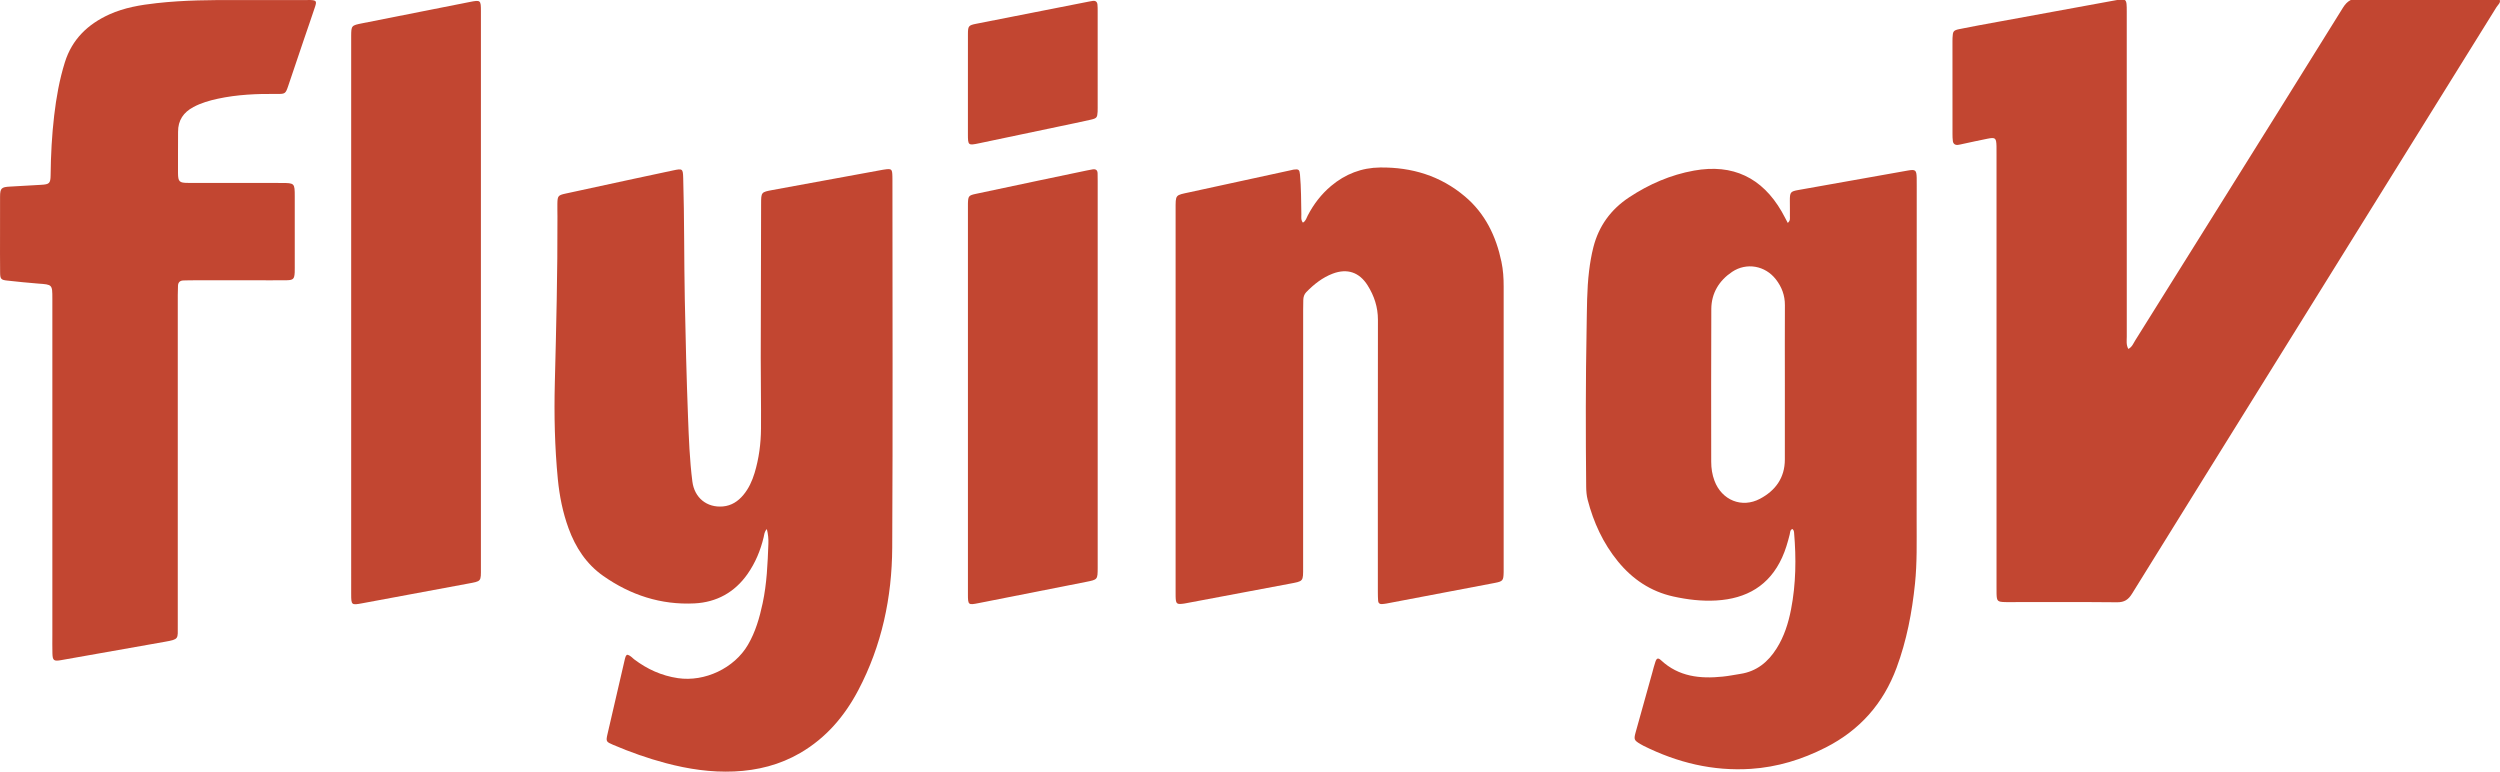 <?xml version="1.0" encoding="utf-8"?>
<!-- Generator: Adobe Illustrator 17.0.0, SVG Export Plug-In . SVG Version: 6.00 Build 0)  -->
<!DOCTYPE svg PUBLIC "-//W3C//DTD SVG 1.1//EN" "http://www.w3.org/Graphics/SVG/1.1/DTD/svg11.dtd">
<svg version="1.1" id="圖層_1" xmlns="http://www.w3.org/2000/svg" xmlns:xlink="http://www.w3.org/1999/xlink" x="0px" y="0px"
	 width="257.619px" height="79.517px" viewBox="0 0 257.619 79.517" enable-background="new 0 0 257.619 79.517"
	 xml:space="preserve">
<g>
	<path fill="#C24631" d="M150.965,20.251c-2.516-2.128-5.468-3.025-8.733-2.992c-1.92,0.018-3.6,0.675-5.062,1.899
		c-1.014,0.851-1.804,1.884-2.414,3.058c-0.128,0.246-0.187,0.553-0.495,0.726c-0.225-0.28-0.155-0.586-0.16-0.864
		c-0.024-1.359-0.02-2.722-0.14-4.078c-0.047-0.525-0.135-0.592-0.655-0.525c-0.104,0.016-0.208,0.048-0.312,0.071
		c-3.465,0.753-6.93,1.508-10.395,2.261c-1.514,0.331-1.456,0.199-1.456,1.813c-0.002,13.098-0.001,26.194-0.001,39.294
		c0,0.188-0.003,0.374,0.002,0.56c0.023,0.763,0.101,0.827,0.854,0.725c0.079-0.012,0.157-0.027,0.236-0.042
		c3.537-0.665,7.074-1.336,10.611-1.996c1.5-0.282,1.438-0.213,1.438-1.725c0.003-8.829,0.002-17.659,0.003-26.49
		c0-0.348,0.004-0.693,0.014-1.041c0.009-0.302,0.089-0.575,0.307-0.802c0.791-0.809,1.664-1.504,2.734-1.909
		c1.488-0.56,2.736-0.143,3.589,1.214c0.679,1.08,1.063,2.243,1.062,3.55c-0.016,9.362-0.01,18.726-0.008,28.09
		c0,0.293,0.008,0.588,0.029,0.88c0.016,0.219,0.156,0.332,0.377,0.321c0.16-0.011,0.32-0.025,0.478-0.056
		c3.719-0.705,7.439-1.41,11.156-2.122c0.852-0.164,0.903-0.244,0.923-1.107c0.003-0.077,0.001-0.159,0.001-0.24
		c0-9.736,0-19.475,0-29.21c0.002-0.857-0.053-1.707-0.23-2.545C154.168,24.339,153.049,22.012,150.965,20.251z"/>
	<path fill="#C24631" d="M113.105,17.876c-0.002-0.354-0.193-0.476-0.521-0.421c-0.184,0.029-0.367,0.064-0.549,0.103
		c-1.645,0.344-3.289,0.688-4.932,1.032c-2.191,0.462-4.385,0.921-6.574,1.393c-0.713,0.153-0.761,0.236-0.785,0.97
		c-0.004,0.134-0.001,0.265-0.001,0.398c-0.001,13.285-0.001,26.57,0,39.857c0,1.138,0.024,1.156,1.106,0.94
		c3.689-0.727,7.377-1.457,11.065-2.185c1.194-0.237,1.194-0.233,1.2-1.435c0-0.134,0-0.267,0-0.4c0-6.509,0-13.019,0-19.528
		c0-6.642,0-13.283,0-19.927C113.113,18.408,113.107,18.142,113.105,17.876z"/>
	<path fill="#C24631" d="M91.959,18.176c-0.018-0.767-0.078-0.817-0.848-0.702c-0.053,0.007-0.105,0.015-0.158,0.024
		c-3.778,0.691-7.555,1.384-11.332,2.079c-1.185,0.219-1.188,0.226-1.191,1.445c-0.015,5.284-0.032,10.568-0.037,15.849
		c-0.002,2.43,0.045,4.859,0.027,7.285c-0.011,1.552-0.21,3.09-0.661,4.581c-0.249,0.821-0.601,1.601-1.157,2.267
		c-0.55,0.658-1.227,1.105-2.104,1.184c-1.663,0.146-2.938-0.895-3.151-2.569c-0.282-2.226-0.365-4.469-0.45-6.706
		c-0.153-4.024-0.25-8.052-0.33-12.08c-0.082-4.159-0.04-8.324-0.164-12.484c-0.029-0.964-0.062-0.996-1.027-0.791
		c-1.356,0.291-2.713,0.578-4.069,0.869c-2.347,0.504-4.694,1.006-7.038,1.524c-0.758,0.165-0.815,0.249-0.832,1.019
		c-0.009,0.453,0.006,0.909,0.007,1.359c0.016,5.713-0.125,11.418-0.27,17.128c-0.083,3.311-0.01,6.616,0.309,9.914
		c0.169,1.729,0.505,3.429,1.104,5.07c0.723,1.98,1.837,3.685,3.574,4.906c2.814,1.977,5.955,3.004,9.402,2.832
		c2.276-0.114,4.143-1.135,5.473-3.036c0.805-1.154,1.334-2.425,1.658-3.79c0.062-0.259,0.062-0.554,0.328-0.835
		c0.14,0.56,0.175,1.034,0.158,1.512c-0.076,2.053-0.159,4.106-0.59,6.126c-0.319,1.492-0.736,2.953-1.511,4.281
		c-1.405,2.415-4.456,3.853-7.225,3.444c-1.68-0.249-3.162-0.924-4.507-1.94c-0.226-0.173-0.405-0.429-0.734-0.472
		c-0.137,0.104-0.178,0.26-0.214,0.412c-0.604,2.598-1.213,5.197-1.805,7.796c-0.165,0.725-0.126,0.771,0.586,1.075
		c1.77,0.755,3.581,1.396,5.44,1.889c2.306,0.611,4.649,0.962,7.043,0.856c2.408-0.108,4.691-0.68,6.79-1.9
		c2.667-1.552,4.586-3.8,6.003-6.498c2.41-4.586,3.457-9.532,3.485-14.658c0.069-12.622,0.022-25.244,0.022-37.866
		C91.96,18.443,91.962,18.31,91.959,18.176z"/>
	<path fill="#C24631" d="M49.558,1.169c0-1.169-0.028-1.188-1.175-0.96c-3.689,0.73-7.378,1.46-11.067,2.192
		c-1.107,0.221-1.121,0.236-1.128,1.338c0,0.027,0,0.055,0,0.082c0,19.131,0,38.264,0.001,57.395c0,1.129,0.029,1.156,1.115,0.954
		c3.618-0.672,7.236-1.347,10.854-2.018c1.483-0.276,1.399-0.188,1.399-1.665c0.001-9.5,0-18.998,0-28.498
		C49.558,20.383,49.559,10.777,49.558,1.169z"/>
	<path fill="#C24631" d="M31.985,0.002c-0.133-0.006-0.268,0.002-0.4,0.002c-2.321,0-4.642,0.009-6.962,0
		c-2.828-0.011-5.654,0.006-8.469,0.319c-1.675,0.186-3.336,0.459-4.883,1.16c-2.208,1.002-3.84,2.552-4.586,4.934
		C6.124,8.213,5.8,10.045,5.583,11.903c-0.24,2.04-0.344,4.09-0.367,6.145c-0.01,0.854-0.136,0.95-0.987,0.998
		c-1.064,0.062-2.129,0.123-3.193,0.182c-0.894,0.046-1.024,0.165-1.03,1.038c-0.009,1.308-0.004,2.615-0.003,3.922
		c0,1.307-0.009,2.615,0.008,3.922c0.008,0.645,0.109,0.738,0.734,0.804c1.061,0.111,2.121,0.231,3.184,0.309
		c1.461,0.104,1.465,0.092,1.466,1.535c0.001,6.001,0,12.003,0,18.006c0,5.548,0,11.097,0,16.646c0,0.642-0.011,1.281,0.007,1.92
		c0.02,0.731,0.142,0.829,0.878,0.699c3.571-0.628,7.14-1.27,10.712-1.895c1.464-0.259,1.327-0.291,1.327-1.646
		c0.001-11.363,0-22.726,0.001-34.09c0-0.319,0.008-0.64,0.022-0.959c0.015-0.356,0.212-0.529,0.563-0.538
		c0.24-0.006,0.479-0.016,0.72-0.016c2.213-0.002,4.428,0,6.642-0.002c1.094,0,2.188,0.01,3.282-0.004
		c0.671-0.012,0.782-0.136,0.819-0.799c0.009-0.159,0.006-0.318,0.006-0.478c0-2.454,0.001-4.908-0.001-7.363
		c-0.001-1.367-0.016-1.382-1.388-1.384c-3.201-0.002-6.402,0.004-9.603-0.007c-0.903-0.001-1.03-0.121-1.04-1.013
		c-0.017-1.415,0.017-2.829,0.007-4.243c-0.009-1.197,0.56-2.019,1.591-2.566c0.785-0.418,1.63-0.661,2.492-0.849
		c2.019-0.438,4.067-0.521,6.126-0.496c0.828,0.009,0.871-0.033,1.14-0.822c0.542-1.591,1.074-3.184,1.614-4.777
		c0.385-1.136,0.786-2.267,1.16-3.408C32.655,0.113,32.577,0.03,31.985,0.002z"/>
	<path fill="#C24631" d="M100.93,14.757c2.738-0.577,5.477-1.149,8.215-1.727c1.095-0.231,2.192-0.453,3.283-0.702
		c0.589-0.136,0.646-0.229,0.679-0.809c0.009-0.133,0.006-0.267,0.006-0.4c0-3.332,0-6.665-0.001-9.998
		c0-0.213-0.001-0.426-0.02-0.639c-0.025-0.293-0.191-0.429-0.486-0.389c-0.132,0.018-0.264,0.041-0.394,0.069
		c-3.871,0.76-7.741,1.519-11.609,2.286c-0.801,0.158-0.857,0.234-0.86,1.064c-0.006,1.762-0.002,3.521-0.002,5.279
		c0,1.681-0.003,3.362,0,5.039C99.743,14.992,99.765,15.002,100.93,14.757z"/>
	<path fill="#C24631" d="M257.583-0.021c-0.153-0.289-0.536-0.145-0.816-0.145c-4.509-0.008-9.02,0.015-13.528-0.023
		c-0.847-0.008-1.357,0.262-1.806,0.986c-4.345,7.008-8.723,13.992-13.091,20.986c-2.771,4.433-5.54,8.872-8.316,13.301
		c-0.188,0.301-0.313,0.672-0.708,0.874c-0.238-0.436-0.159-0.869-0.159-1.282c-0.003-11.152-0.003-22.305-0.003-33.459
		c0-1.41-0.002-1.4-1.384-1.146c-3.986,0.734-7.974,1.46-11.961,2.191c-1.285,0.235-2.572,0.468-3.851,0.725
		c-0.674,0.136-0.726,0.224-0.757,0.908c-0.006,0.106-0.006,0.214-0.006,0.321c0,3.203,0,6.404,0.003,9.606
		c0,0.238,0.005,0.48,0.037,0.717c0.038,0.282,0.226,0.418,0.506,0.394c0.158-0.013,0.313-0.059,0.471-0.091
		c0.86-0.185,1.72-0.376,2.585-0.547c0.824-0.163,0.911-0.087,0.935,0.78c0.008,0.319,0.003,0.639,0.003,0.959
		c0,14.781,0,29.564,0,44.346c0,0.269-0.006,0.534,0.003,0.801c0.021,0.77,0.102,0.845,0.9,0.863
		c0.055,0.002,0.106,0.002,0.16,0.002c3.791,0,7.579-0.021,11.369,0.017c0.741,0.005,1.153-0.268,1.531-0.882
		c4.972-8.031,9.964-16.048,14.949-24.068c7.538-12.124,15.073-24.246,22.605-36.372C257.401,0.504,257.728,0.259,257.583-0.021z"/>
	<path fill="#C24631" d="M197.51,18.305c-0.025-0.784-0.125-0.869-0.922-0.73c-3.755,0.665-7.508,1.332-11.261,2.003
		c-0.832,0.148-0.887,0.232-0.887,1.116c0,0.534,0.014,1.067,0.005,1.6c-0.001,0.203,0.063,0.429-0.218,0.678
		c-0.23-0.431-0.42-0.809-0.63-1.176c-2.02-3.49-5.028-4.934-9.027-4.217c-2.415,0.434-4.642,1.403-6.69,2.756
		c-1.881,1.242-3.128,2.949-3.687,5.146c-0.203,0.802-0.34,1.616-0.44,2.438c-0.237,1.94-0.216,3.891-0.255,5.834
		c-0.104,5.467-0.099,10.938-0.045,16.405c0.005,0.456,0.04,0.904,0.154,1.349c0.605,2.327,1.589,4.473,3.116,6.343
		c1.497,1.833,3.372,3.099,5.703,3.616c1.46,0.324,2.947,0.501,4.447,0.412c3.097-0.184,5.453-1.522,6.773-4.434
		c0.345-0.756,0.573-1.549,0.775-2.351c0.053-0.202,0.023-0.479,0.279-0.585c0.154,0.129,0.165,0.262,0.178,0.394
		c0.225,2.642,0.193,5.277-0.313,7.889c-0.276,1.421-0.708,2.795-1.489,4.031c-0.879,1.396-2.058,2.367-3.739,2.622
		c-0.605,0.094-1.207,0.219-1.817,0.279c-2.325,0.241-4.531,0.012-6.353-1.684c-0.294-0.274-0.447-0.231-0.577,0.146
		c-0.134,0.376-0.223,0.768-0.331,1.152c-0.574,2.056-1.154,4.107-1.72,6.166c-0.19,0.698-0.134,0.793,0.486,1.163
		c0.115,0.068,0.23,0.135,0.349,0.194c3.482,1.729,7.132,2.623,11.047,2.37c2.737-0.179,5.276-0.964,7.711-2.201
		c3.52-1.79,5.939-4.522,7.31-8.225c1.037-2.8,1.588-5.693,1.894-8.649c0.224-2.156,0.169-4.316,0.171-6.477
		c0-11.497,0.005-22.996,0.009-34.493C197.514,18.891,197.52,18.597,197.51,18.305z M183.926,39.525
		c0,2.614,0.001,5.226-0.002,7.837c-0.002,1.879-0.975,3.193-2.553,4.032c-1.881,1.006-3.948,0.147-4.698-1.851
		c-0.237-0.63-0.337-1.287-0.337-1.96c0-5.25-0.02-10.5,0.01-15.752c0.012-1.629,0.805-2.92,2.144-3.818
		c1.492-0.996,3.411-0.641,4.508,0.772c0.607,0.779,0.938,1.657,0.932,2.663C183.916,34.142,183.924,36.834,183.926,39.525z"/>
</g>
</svg>
